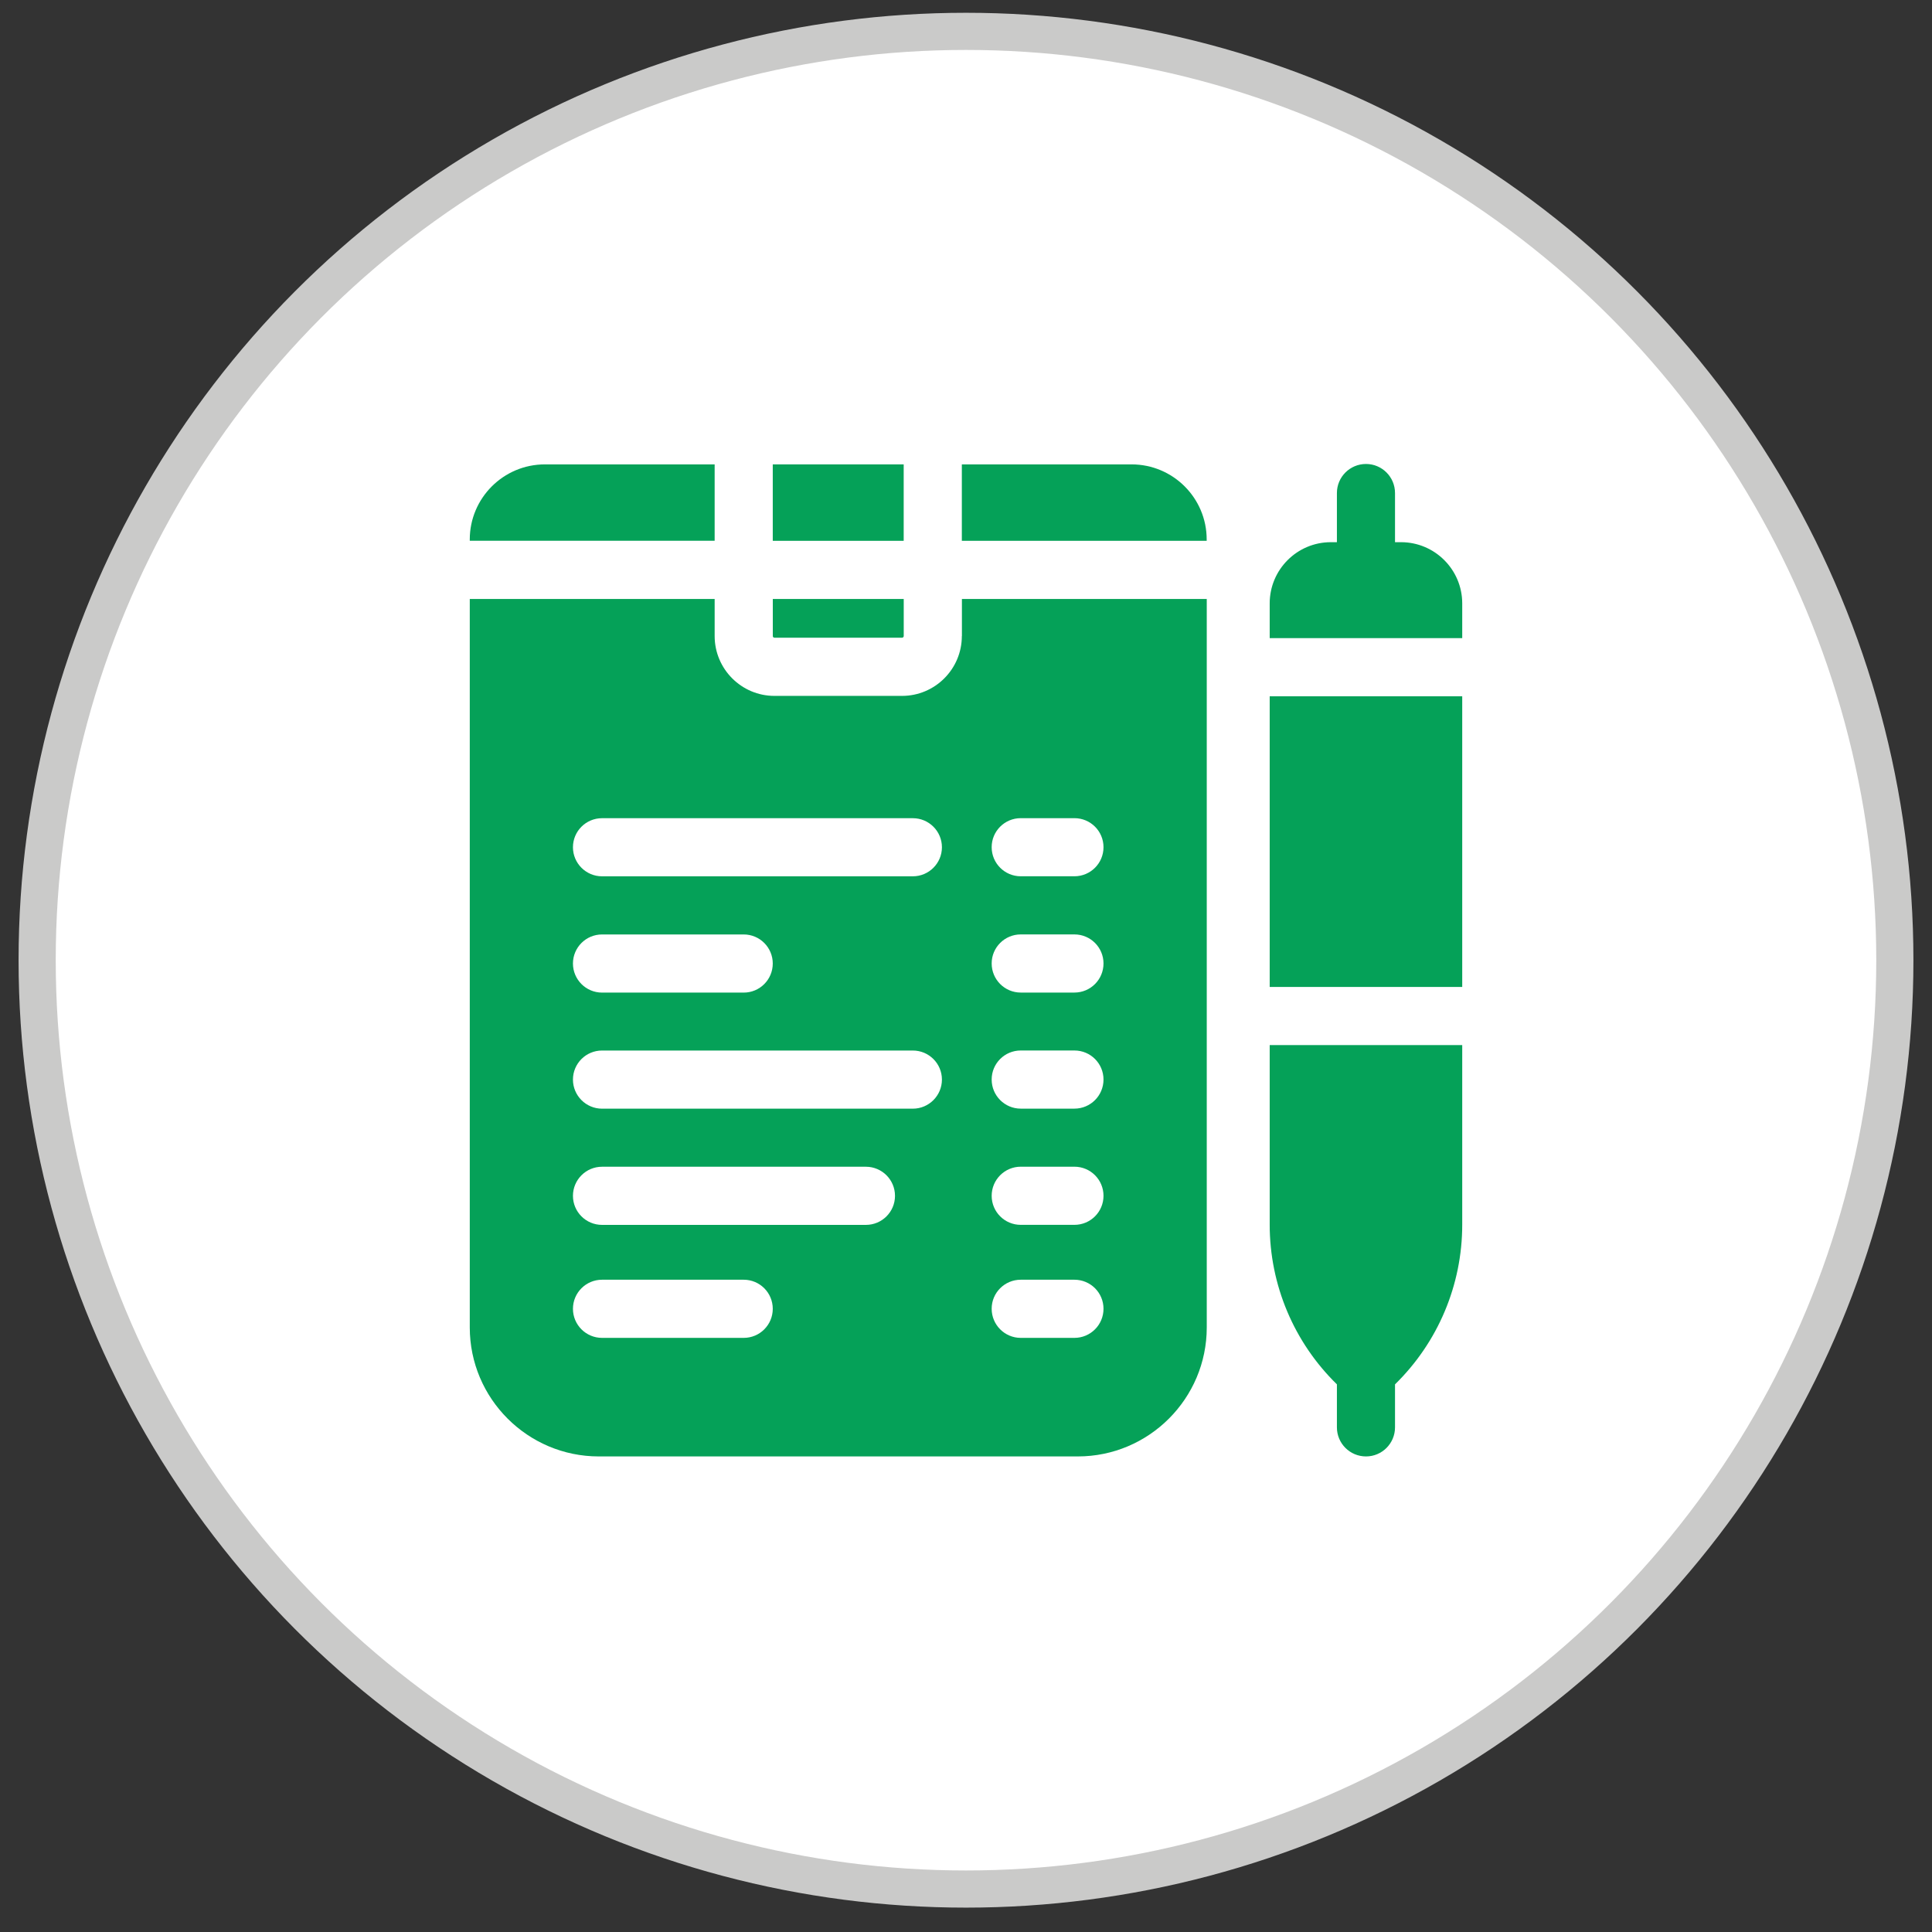 <?xml version="1.0" encoding="utf-8"?>
<!-- Generator: Adobe Illustrator 16.0.0, SVG Export Plug-In . SVG Version: 6.00 Build 0)  -->
<!DOCTYPE svg PUBLIC "-//W3C//DTD SVG 1.1//EN" "http://www.w3.org/Graphics/SVG/1.1/DTD/svg11.dtd">
<svg version="1.1" id="Capa_1" xmlns="http://www.w3.org/2000/svg" xmlns:xlink="http://www.w3.org/1999/xlink" x="0px" y="0px"
	 width="52px" height="52px" viewBox="0 0 52 52" enable-background="new 0 0 52 52" xml:space="preserve">
<rect x="0" y="0" width="52" height="52" fill="#333333" stroke="none"/>
<circle fill="#FFFFFF" stroke="#CACAC9" stroke-miterlimit="10" cx="26" cy="25.844" r="25"/>
<g>
	<g>
		<path fill="#05A158" d="M19.235,12.499h-4.569c-1.115,0-2.022,0.906-2.022,2.021v0.035h6.591V12.499z"/>
		<path fill="#05A158" d="M20.799,12.499h3.524v2.057h-3.524V12.499z"/>
		<path fill="#05A158" d="M20.845,17.164h3.434c0.025,0,0.045-0.021,0.045-0.045v-0.998h-3.524v0.998
			C20.799,17.144,20.82,17.164,20.845,17.164z"/>
		<path fill="#05A158" d="M30.457,12.499h-4.569v2.057h6.59v-0.035C32.479,13.405,31.572,12.499,30.457,12.499z"/>
		<path fill="#05A158" d="M25.888,17.119c0,0.889-0.722,1.611-1.61,1.611h-3.434c-0.887,0-1.609-0.723-1.609-1.611v-0.998h-6.591
			v19.607c0,1.914,1.558,3.472,3.472,3.472h12.893c1.914,0,3.471-1.558,3.471-3.472V16.121h-6.59V17.119z M20.017,36.009h-3.813
			c-0.432,0-0.783-0.351-0.783-0.782c0-0.433,0.351-0.783,0.783-0.783h3.813c0.433,0,0.782,0.351,0.782,0.783
			C20.799,35.658,20.45,36.009,20.017,36.009z M23.306,32.968h-7.102c-0.432,0-0.783-0.35-0.783-0.782s0.351-0.783,0.783-0.783
			h7.102c0.432,0,0.783,0.351,0.783,0.783S23.738,32.968,23.306,32.968z M24.569,29.84h-8.365c-0.432,0-0.783-0.352-0.783-0.783
			c0-0.433,0.351-0.782,0.783-0.782h8.365c0.432,0,0.783,0.35,0.783,0.782C25.352,29.488,25.001,29.84,24.569,29.84z M15.421,25.933
			c0-0.432,0.351-0.782,0.783-0.782h3.813c0.433,0,0.782,0.351,0.782,0.782c0,0.433-0.35,0.783-0.782,0.783h-3.813
			C15.772,26.716,15.421,26.365,15.421,25.933z M24.569,23.586h-8.365c-0.432,0-0.783-0.351-0.783-0.782
			c0-0.433,0.351-0.782,0.783-0.782h8.365c0.432,0,0.783,0.35,0.783,0.782C25.352,23.235,25.001,23.586,24.569,23.586z
			 M27.473,22.021h1.445c0.434,0,0.783,0.35,0.783,0.782c0,0.432-0.35,0.782-0.783,0.782h-1.445c-0.432,0-0.782-0.351-0.782-0.782
			C26.69,22.371,27.041,22.021,27.473,22.021z M27.473,25.15h1.445c0.434,0,0.783,0.351,0.783,0.782c0,0.433-0.35,0.783-0.783,0.783
			h-1.445c-0.432,0-0.782-0.351-0.782-0.783C26.69,25.501,27.041,25.15,27.473,25.15z M27.473,28.274h1.445
			c0.434,0,0.783,0.35,0.783,0.782c0,0.432-0.35,0.783-0.783,0.783h-1.445c-0.432,0-0.782-0.352-0.782-0.783
			C26.69,28.624,27.041,28.274,27.473,28.274z M27.473,31.402h1.445c0.434,0,0.783,0.351,0.783,0.783s-0.35,0.782-0.783,0.782
			h-1.445c-0.432,0-0.782-0.35-0.782-0.782S27.041,31.402,27.473,31.402z M27.473,34.444h1.445c0.434,0,0.783,0.35,0.783,0.782
			c0,0.432-0.35,0.783-0.783,0.783h-1.445c-0.432,0-0.782-0.352-0.782-0.783C26.69,34.794,27.041,34.444,27.473,34.444z"/>
		<path fill="#05A158" d="M34.174,18.741h5.182v7.823h-5.182V18.741z"/>
		<path fill="#05A158" d="M34.174,32.963c0,1.623,0.654,3.169,1.809,4.297v1.158c0,0.432,0.35,0.782,0.783,0.782
			c0.432,0,0.781-0.351,0.781-0.782V37.26c1.154-1.128,1.809-2.674,1.809-4.297v-4.834h-5.182V32.963z"/>
		<path fill="#05A158" d="M37.709,14.593h-0.162V13.27c0-0.432-0.35-0.782-0.781-0.782c-0.434,0-0.783,0.351-0.783,0.782v1.323
			H35.82c-0.908,0-1.646,0.738-1.646,1.646v0.937h5.182v-0.937C39.355,15.331,38.617,14.593,37.709,14.593z"/>
	</g>
</g>
</svg>
